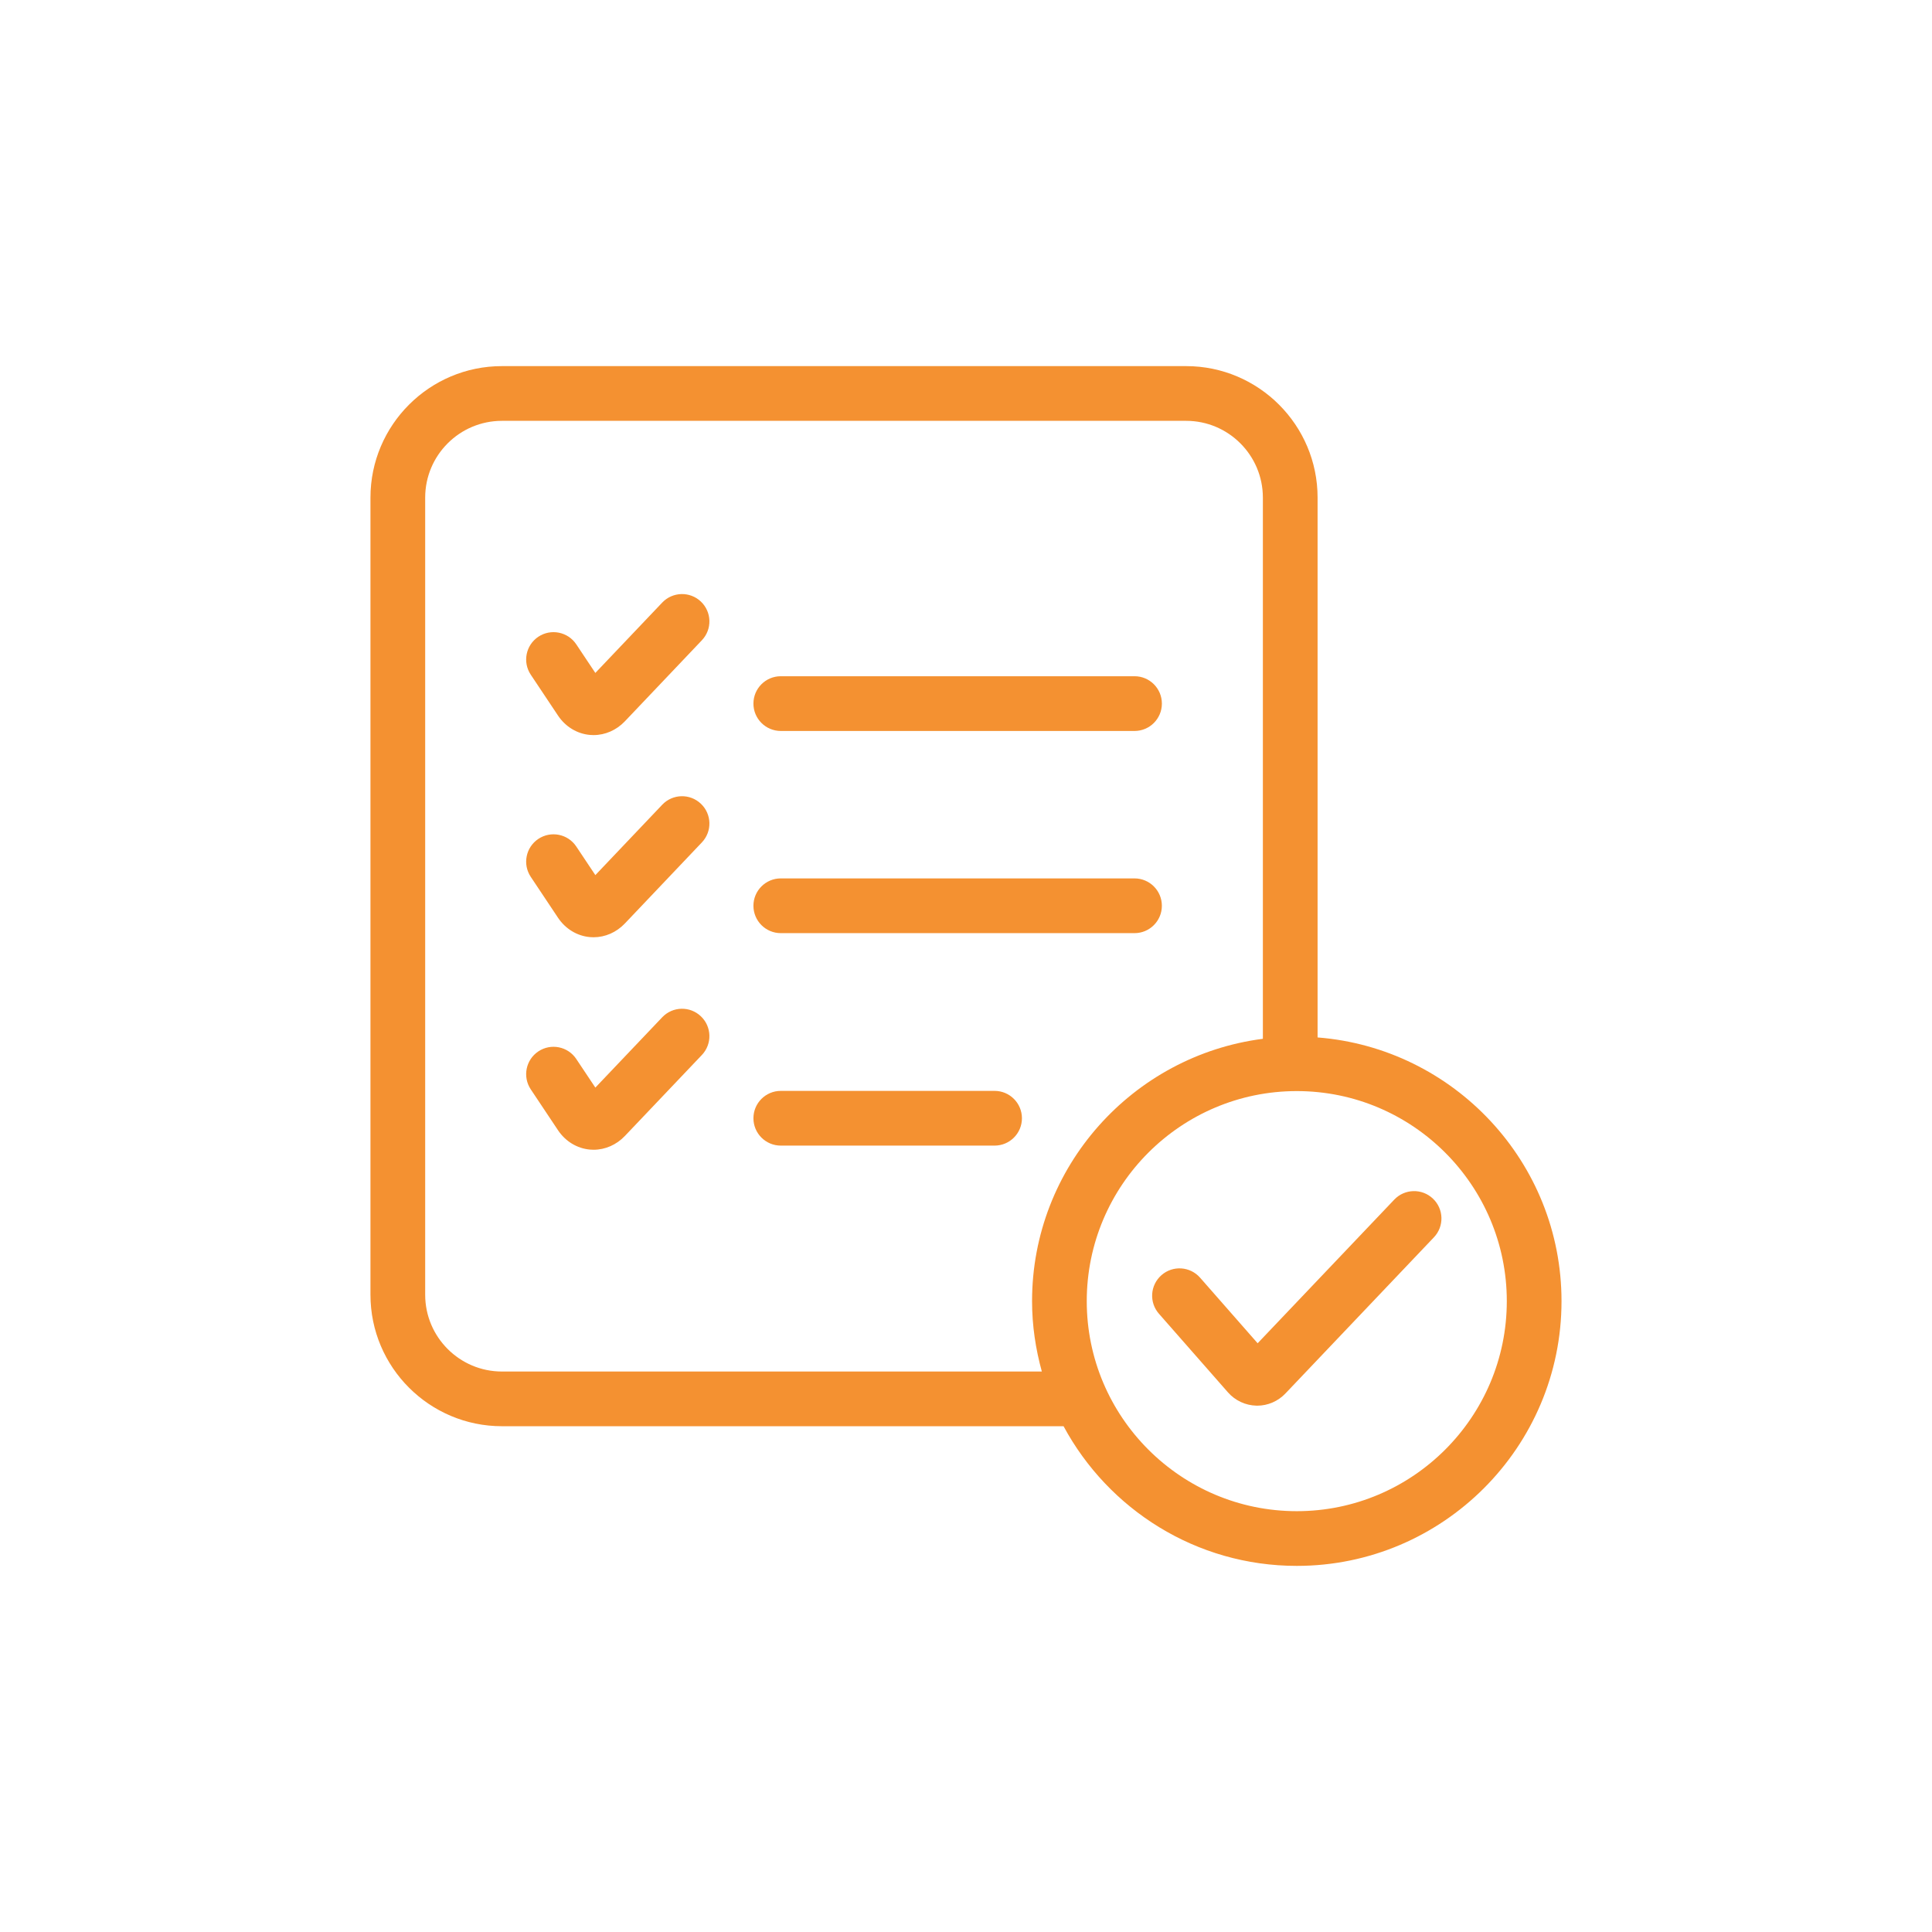 <svg xmlns="http://www.w3.org/2000/svg" xmlns:xlink="http://www.w3.org/1999/xlink" width="100" height="100" viewBox="0 0 100 100"><g><g transform="translate(50 50) scale(0.69 0.69) rotate(0) translate(-50 -50)" style="fill:#f49131;"><svg fill="#f49131" xmlns="http://www.w3.org/2000/svg" xmlns:xlink="http://www.w3.org/1999/xlink" version="1.1" x="0px" y="0px" viewBox="0 0 100 100" enable-background="new 0 0 100 100" xml:space="preserve"><path d="M82.127,67.523l-10.25,10.777l-4.318-4.92c-0.748-0.852-2.045-0.936-2.896-0.189c-0.854,0.75-0.938,2.045-0.189,2.896  l5.172,5.891c0.543,0.621,1.323,0.985,2.14,1.002c0.019,0.002,0.038,0.002,0.058,0.002c0.795,0,1.565-0.332,2.12-0.918L85.1,70.352  c0.781-0.82,0.748-2.121-0.072-2.9C84.207,66.67,82.907,66.704,82.127,67.523z"></path><path d="M52.145,59.368H36.107c-1.134,0-2.053,0.919-2.053,2.052c0,1.135,0.919,2.053,2.053,2.053h16.036  c1.135,0,2.053-0.918,2.053-2.053C54.195,60.287,53.277,59.368,52.145,59.368z"></path><path d="M36.107,32.369h26.536c1.133,0,2.051-0.919,2.051-2.053c0-1.134-0.918-2.053-2.051-2.053H36.107  c-1.134,0-2.053,0.919-2.053,2.053C34.054,31.45,34.974,32.369,36.107,32.369z"></path><path d="M64.693,45.482c0-1.133-0.918-2.053-2.051-2.053H36.107c-1.134,0-2.053,0.92-2.053,2.053c0,1.134,0.919,2.053,2.053,2.053  h26.536C63.775,47.535,64.693,46.616,64.693,45.482z"></path><path d="M27.213,22.737l-5.018,5.279l-1.43-2.146c-0.628-0.941-1.903-1.197-2.846-0.569c-0.942,0.629-1.197,1.902-0.569,2.846  l2.044,3.066c0.562,0.842,1.437,1.371,2.401,1.454c0.088,0.008,0.177,0.011,0.266,0.011c0.872,0,1.716-0.368,2.349-1.033l5.777-6.08  c0.781-0.821,0.748-2.12-0.073-2.901C29.294,21.884,27.995,21.917,27.213,22.737z"></path><path d="M27.213,37.902l-5.017,5.28l-1.431-2.146c-0.628-0.943-1.901-1.198-2.846-0.57c-0.942,0.629-1.197,1.902-0.569,2.846  l2.043,3.065c0.562,0.842,1.437,1.372,2.402,1.456c0.088,0.008,0.177,0.011,0.266,0.011c0.872,0,1.716-0.367,2.349-1.034  l5.777-6.081c0.781-0.821,0.748-2.121-0.074-2.9C29.293,37.048,27.995,37.08,27.213,37.902z"></path><path d="M27.213,53.845l-5.017,5.276l-1.431-2.146c-0.628-0.943-1.901-1.199-2.846-0.569c-0.942,0.628-1.197,1.901-0.569,2.846  l2.043,3.065c0.562,0.842,1.438,1.371,2.402,1.455c0.088,0.008,0.178,0.012,0.267,0.012c0.871,0,1.716-0.368,2.349-1.034  l5.776-6.075c0.78-0.82,0.748-2.121-0.073-2.9C29.294,52.991,27.995,53.023,27.213,53.845z"></path><path d="M76.374,55.359V14.863C76.375,9.425,71.95,5,66.512,5H34.556h-1.727H15.188C9.75,5,5.326,9.425,5.326,14.863v59.799  c0,5.438,4.424,9.861,9.862,9.861h42.13C60.674,90.754,67.256,95,74.814,95c10.949,0,19.858-8.909,19.858-19.859  C94.673,64.716,86.596,56.16,76.374,55.359z M55.689,80.42h-40.5c-3.176,0-5.758-2.583-5.758-5.758V14.863  c0-3.176,2.582-5.758,5.758-5.758H32.83h1.727h31.957c3.174,0,5.756,2.583,5.756,5.758v40.598  c-9.75,1.255-17.314,9.594-17.314,19.68C54.955,76.973,55.225,78.736,55.689,80.42z M74.814,90.896  c-8.688,0-15.756-7.067-15.756-15.756c0-8.688,7.066-15.757,15.756-15.757c8.688,0,15.754,7.068,15.754,15.757  S83.502,90.896,74.814,90.896z"></path></svg></g></g></svg>